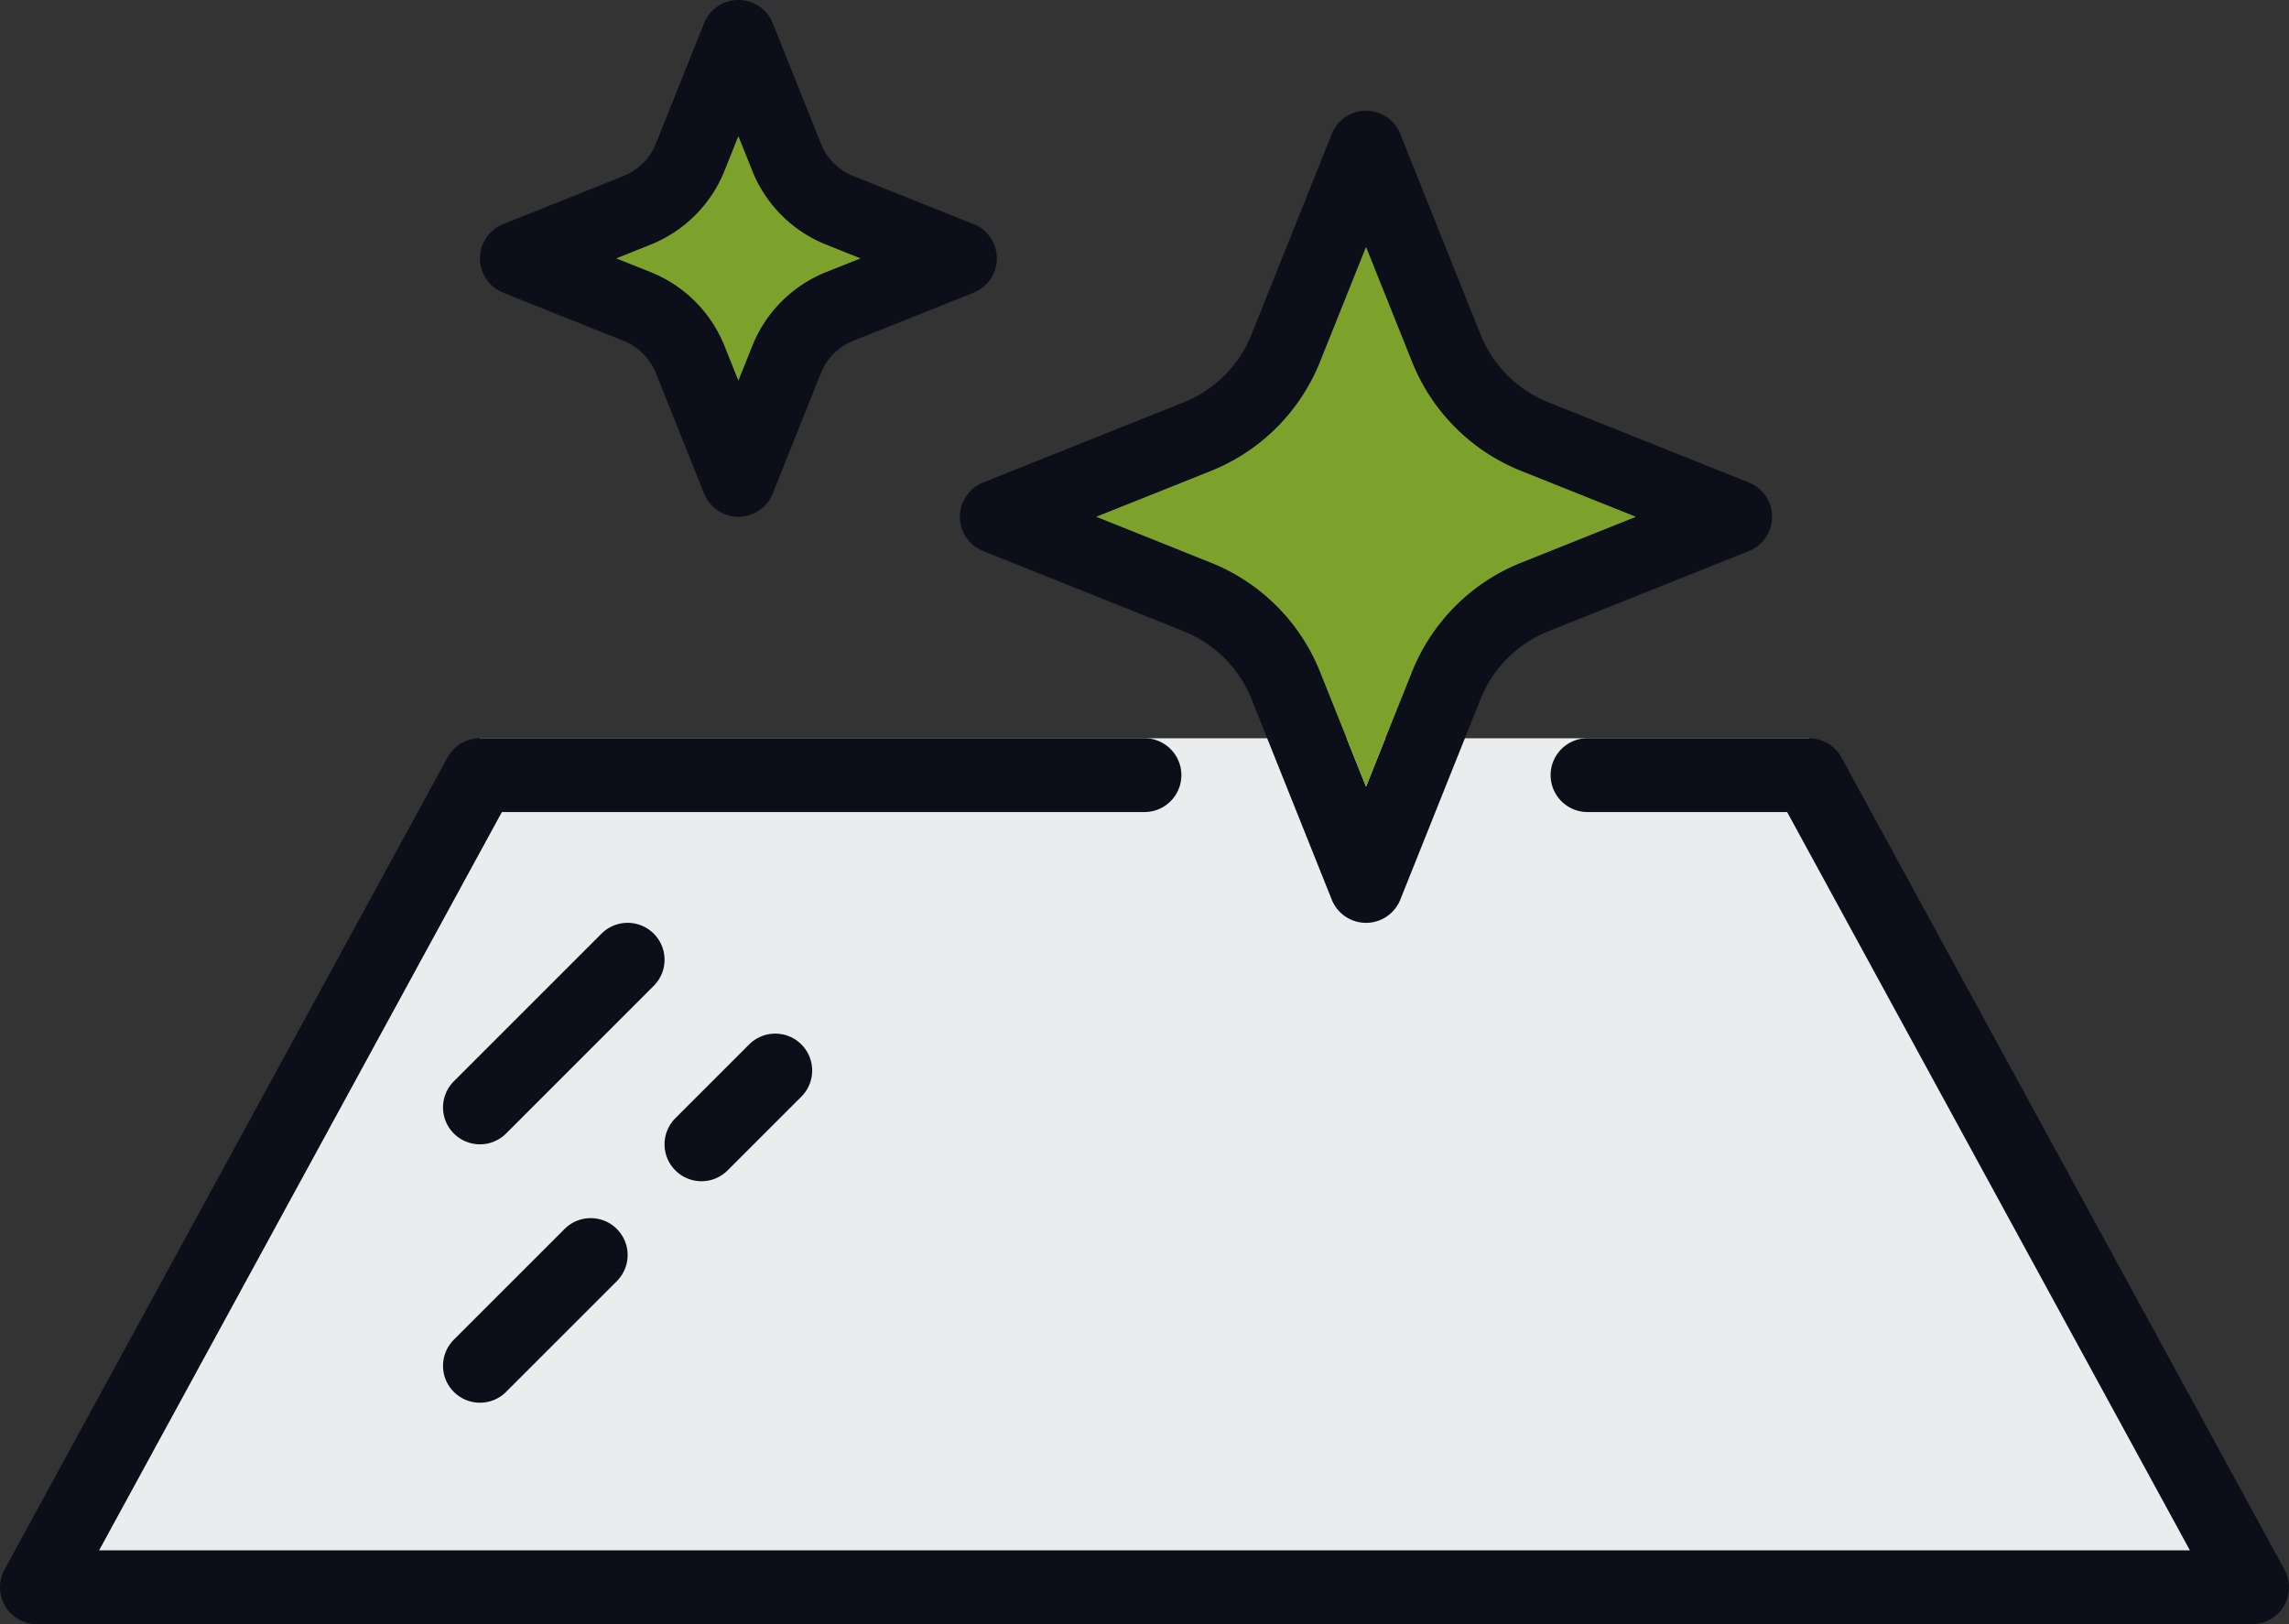 <svg id="Сгруппировать_1272" data-name="Сгруппировать 1272" xmlns="http://www.w3.org/2000/svg" width="212.479" height="150.792" viewBox="0 0 212.479 150.792">
  <rect x="0" y="0" width="212.479" height="150.792" fill="#333333" stroke="none"/>
  <path id="Контур_167" data-name="Контур 167" d="M452.324,1891.7H575.7l40.982,78.8h-203.7Z" transform="translate(-407.772 -1823.156)" fill="#eaeced"/>
  <path id="Контур_168" data-name="Контур 168" d="M613.416,1973.948H407.791a3.426,3.426,0,0,1-3.008-5.068l41.125-75.4a3.426,3.426,0,0,1,3.009-1.786H510.6a3.427,3.427,0,1,1,0,6.854H450.951l-37.386,68.542H607.643l-37.386-68.542H551.729a3.427,3.427,0,1,1,0-6.854h20.562a3.425,3.425,0,0,1,3.008,1.786l41.125,75.4a3.427,3.427,0,0,1-3.009,5.068Z" transform="translate(-404.364 -1823.156)" fill="#0c0f19"/>
  <path id="Контур_169" data-name="Контур 169" d="M475.806,1940.6a3.427,3.427,0,0,1-2.423-5.851l13.708-13.708a3.427,3.427,0,0,1,4.847,4.847L478.229,1939.6A3.414,3.414,0,0,1,475.806,1940.6Z" transform="translate(-431.254 -1834.36)" fill="#0c0f19"/>
  <path id="Контур_170" data-name="Контур 170" d="M509.813,1950.75a3.427,3.427,0,0,1-2.423-5.851l6.854-6.854a3.427,3.427,0,0,1,4.846,4.847l-6.854,6.854A3.417,3.417,0,0,1,509.813,1950.75Z" transform="translate(-444.698 -1841.083)" fill="#0c0f19"/>
  <path id="Контур_171" data-name="Контур 171" d="M475.806,1982.516a3.427,3.427,0,0,1-2.423-5.851l10.281-10.281a3.427,3.427,0,0,1,4.847,4.847l-10.281,10.281A3.415,3.415,0,0,1,475.806,1982.516Z" transform="translate(-431.254 -1852.286)" fill="#0c0f19"/>
  <path id="Контур_172" data-name="Контур 172" d="M624.969,1829.86l-18.623-7.449a11.314,11.314,0,0,1-6.276-6.27l-7.461-18.641a3.422,3.422,0,0,0-6.361,0l-7.461,18.641a11.314,11.314,0,0,1-6.276,6.27l-18.629,7.449a3.426,3.426,0,0,0,0,6.361l18.629,7.449a11.314,11.314,0,0,1,6.276,6.27l7.461,18.647a3.426,3.426,0,0,0,6.361,0l7.461-18.647a11.314,11.314,0,0,1,6.276-6.27l18.623-7.449a3.426,3.426,0,0,0,0-6.361Zm-21.169,7.449a18.169,18.169,0,0,0-10.092,10.086l-4.281,10.7-4.281-10.7a18.187,18.187,0,0,0-10.092-10.086l-10.666-4.269,10.666-4.263a18.2,18.2,0,0,0,10.092-10.092l4.281-10.69,4.281,10.69a18.179,18.179,0,0,0,10.092,10.092l10.666,4.263Z" transform="translate(-462.625 -1785.061)" fill="#0c0f19"/>
  <path id="Контур_173" data-name="Контур 173" d="M622.745,1841.315l-10.666,4.269a18.169,18.169,0,0,0-10.092,10.086l-4.281,10.7-4.281-10.7a18.187,18.187,0,0,0-10.092-10.086l-10.666-4.269,10.666-4.263a18.2,18.2,0,0,0,10.092-10.092l4.281-10.69,4.281,10.69a18.179,18.179,0,0,0,10.092,10.092Z" transform="translate(-470.903 -1793.336)" fill="#7ca22c"/>
  <path id="Контур_174" data-name="Контур 174" d="M523.875,1799.146l-11.18-4.468a5.392,5.392,0,0,1-3-3l-4.474-11.186a3.43,3.43,0,0,0-6.367,0l-4.474,11.186a5.384,5.384,0,0,1-3.005,3l-11.174,4.468a3.43,3.43,0,0,0,0,6.367l11.18,4.469a5.41,5.41,0,0,1,3,3l4.474,11.186a3.43,3.43,0,0,0,6.367,0l4.474-11.186a5.41,5.41,0,0,1,3-3l11.18-4.469a3.43,3.43,0,0,0,0-6.367Zm-13.726,4.469a12.277,12.277,0,0,0-6.814,6.82l-1.3,3.235-1.294-3.235a12.306,12.306,0,0,0-6.82-6.82l-3.217-1.282,3.217-1.288a12.313,12.313,0,0,0,6.82-6.814l1.294-3.241,1.3,3.241a12.285,12.285,0,0,0,6.814,6.814l3.217,1.288Z" transform="translate(-433.495 -1778.34)" fill="#0c0f19"/>
  <path id="Контур_175" data-name="Контур 175" d="M521.64,1810.6l-3.217,1.282a12.277,12.277,0,0,0-6.814,6.82l-1.3,3.235-1.294-3.235a12.306,12.306,0,0,0-6.82-6.82l-3.217-1.282,3.217-1.288a12.313,12.313,0,0,0,6.82-6.814l1.294-3.241,1.3,3.241a12.285,12.285,0,0,0,6.814,6.814Z" transform="translate(-441.77 -1786.611)" fill="#7ca22c"/>
</svg>
